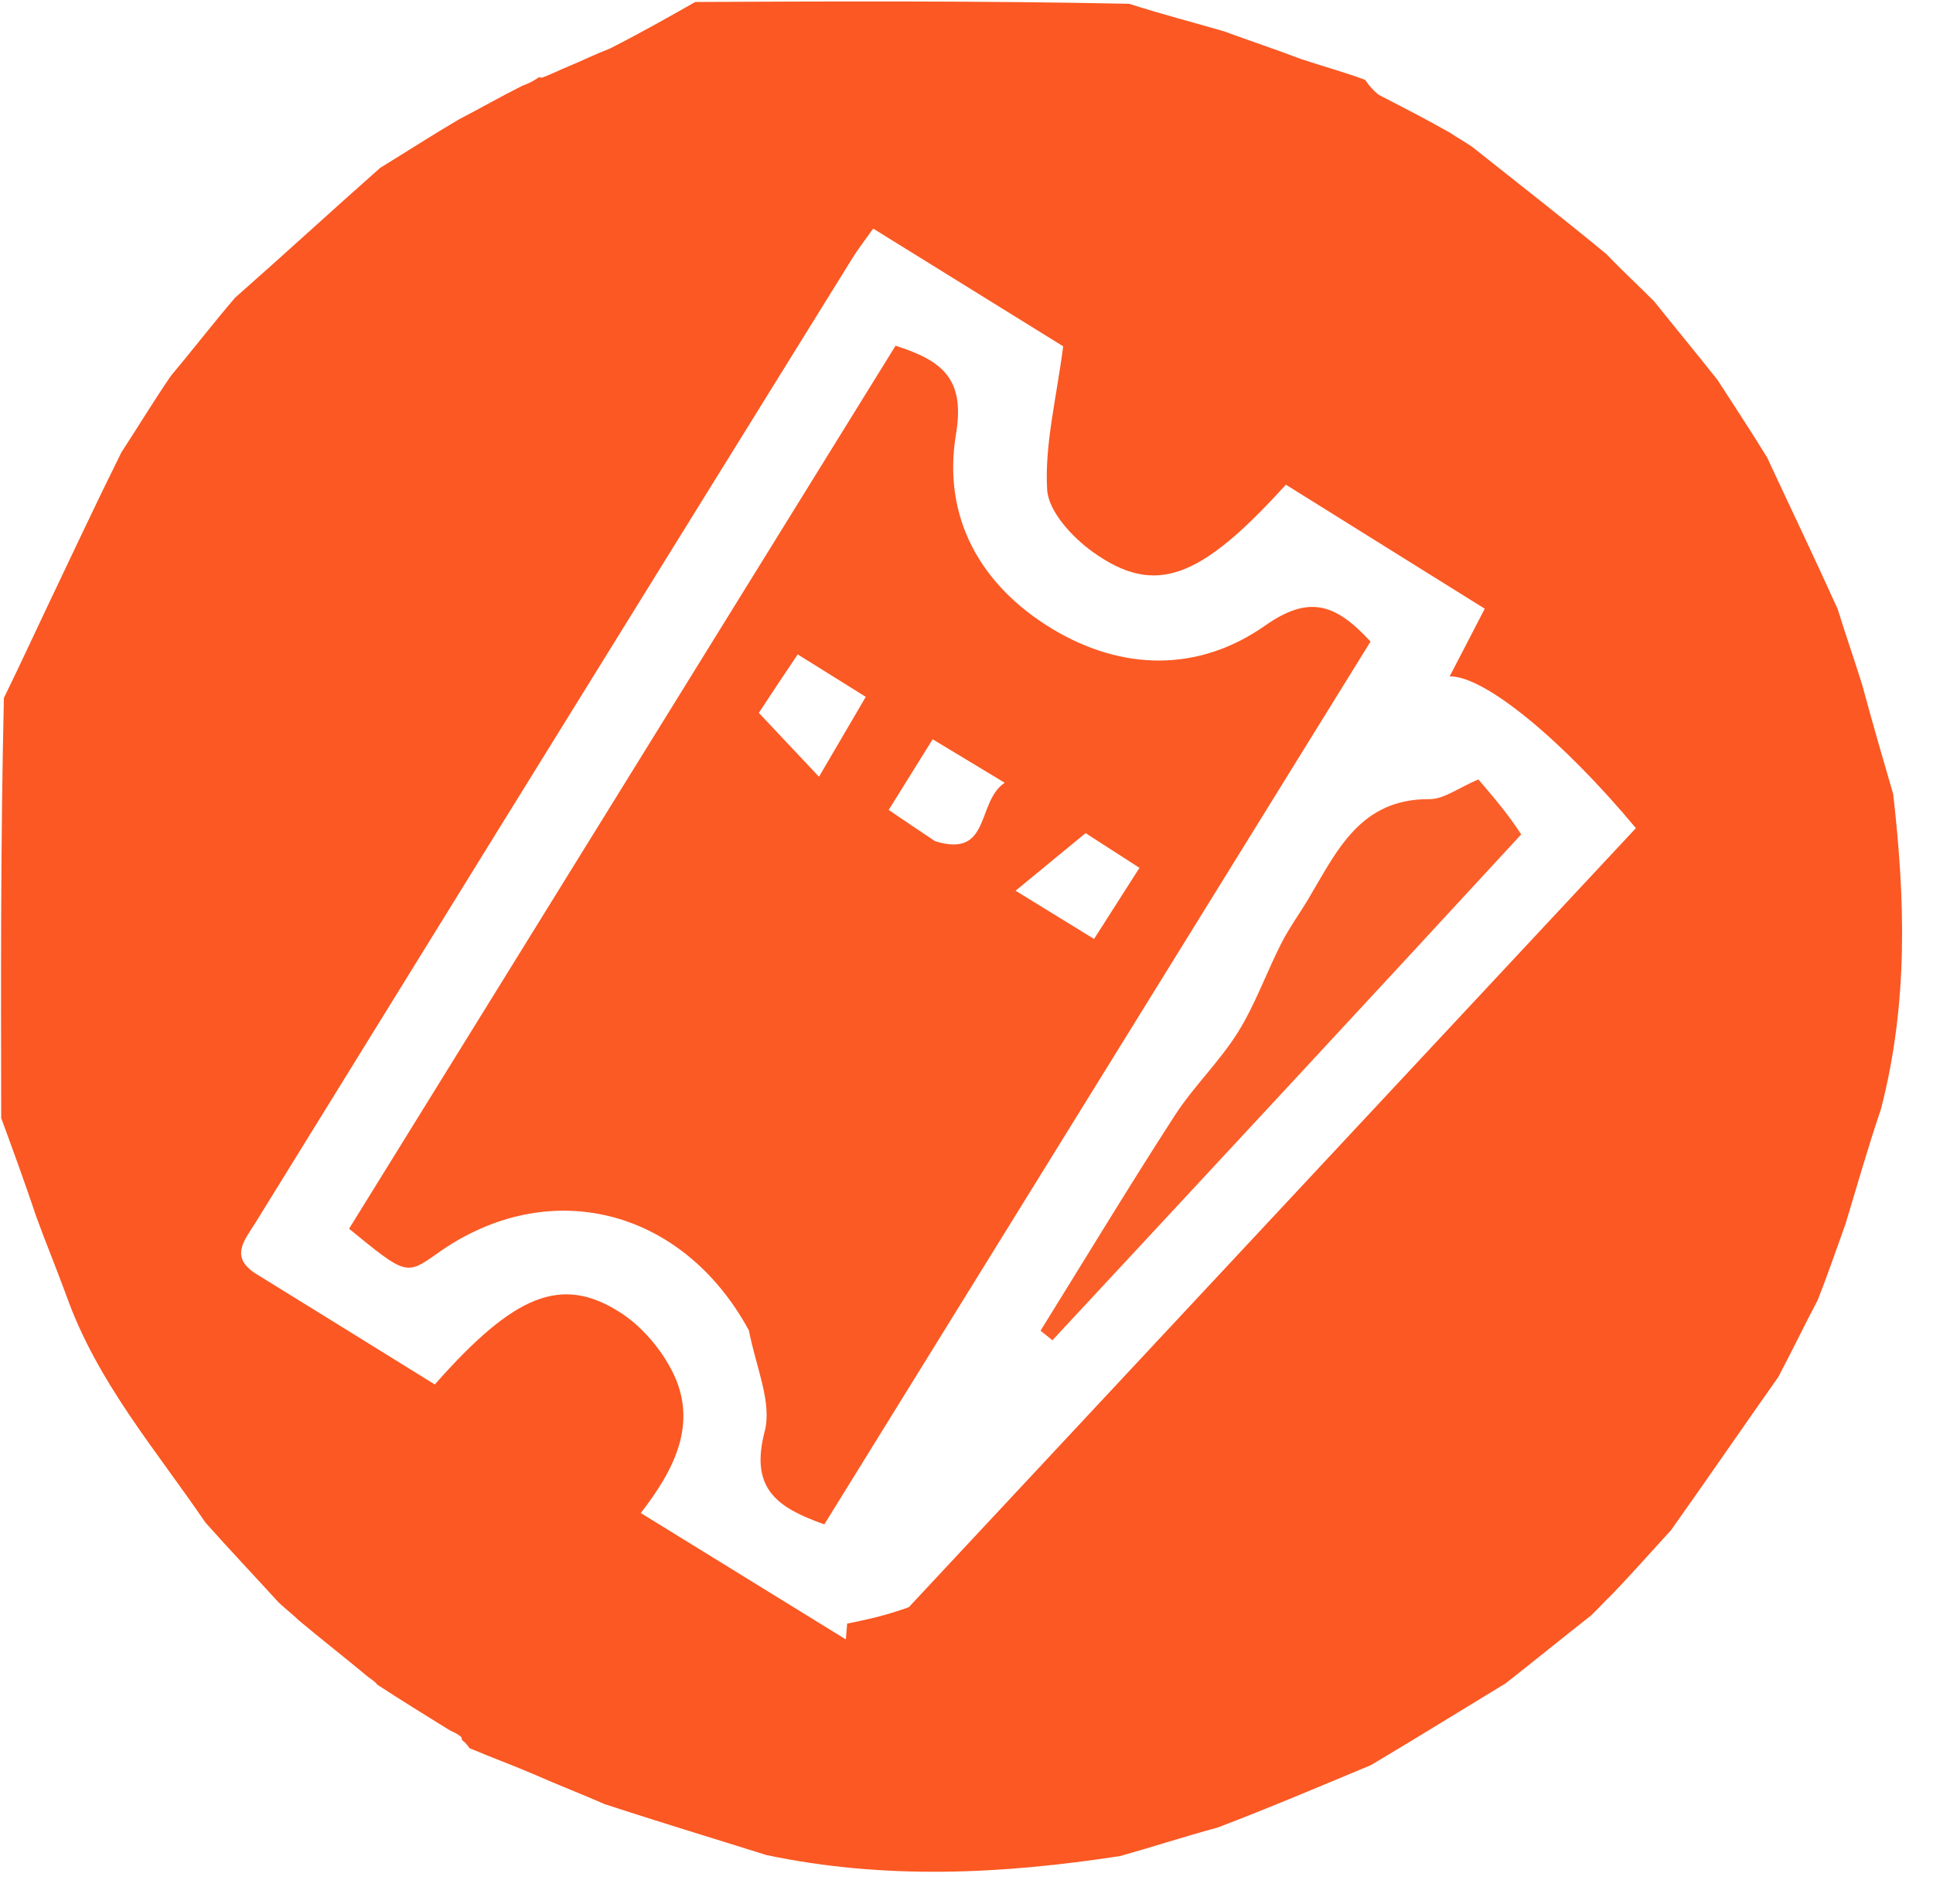 <?xml version="1.0" encoding="UTF-8"?>
<svg width="67px" height="66px" viewBox="0 0 67 66" version="1.1" xmlns="http://www.w3.org/2000/svg" xmlns:xlink="http://www.w3.org/1999/xlink">
    <title>ticketicon</title>
    <g id="Page-1" stroke="none" stroke-width="1" fill="none" fill-rule="evenodd">
        <g id="ticketicon" transform="translate(0.036, 0.051)" fill-rule="nonzero">
            <path d="M65.585,27.482 C65.994,31.082 66.121,34.674 65.163,38.389 C64.69,39.786 64.342,41.033 63.931,42.382 C63.596,43.306 63.322,44.129 62.962,45.032 C62.479,45.946 62.083,46.781 61.599,47.691 C60.329,49.492 59.147,51.218 57.876,53.007 C57.167,53.778 56.548,54.486 55.83,55.233 C55.558,55.486 55.384,55.699 55.11,55.956 C54.092,56.753 53.175,57.506 52.155,58.305 C50.57,59.269 49.089,60.186 47.487,61.14 C45.681,61.893 43.996,62.61 42.177,63.304 C41.005,63.622 39.966,63.964 38.786,64.296 C34.645,64.929 30.645,65.121 26.533,64.262 C24.615,63.658 22.806,63.114 20.914,62.492 C20.093,62.131 19.355,61.851 18.537,61.49 C17.732,61.145 17.007,60.88 16.237,60.555 C16.137,60.408 16.067,60.337 15.98,60.276 C15.98,60.271 15.973,60.262 15.96,60.18 C15.845,60.064 15.743,60.031 15.547,59.932 C14.664,59.383 13.875,58.899 13.05,58.359 C12.948,58.236 12.87,58.194 12.719,58.082 C11.893,57.393 11.126,56.8 10.318,56.121 C10.078,55.89 9.879,55.744 9.622,55.503 C8.752,54.551 7.941,53.694 7.083,52.732 C5.321,50.146 3.317,47.844 2.253,44.834 C1.912,43.907 1.577,43.101 1.234,42.164 C0.819,40.927 0.413,39.819 0.006,38.711 C-0.004,33.919 -0.015,29.126 0.099,24.145 C0.679,22.96 1.135,21.963 1.657,20.866 C2.511,19.076 3.299,17.386 4.173,15.629 C4.77,14.715 5.279,13.868 5.887,12.98 C6.658,12.061 7.331,11.183 8.11,10.272 C9.821,8.764 11.424,7.288 13.141,5.769 C14.082,5.191 14.91,4.655 15.854,4.098 C16.636,3.691 17.303,3.306 18.069,2.922 C18.326,2.829 18.485,2.736 18.638,2.63 C18.632,2.617 18.649,2.639 18.754,2.64 C19.093,2.515 19.327,2.389 19.673,2.248 C20.181,2.035 20.578,1.837 21.099,1.634 C22.17,1.091 23.116,0.554 24.063,0.017 C29.014,-0.004 33.966,-0.025 39.099,0.08 C40.281,0.458 41.282,0.712 42.38,1.032 C43.301,1.37 44.125,1.641 45.045,1.991 C45.841,2.256 46.544,2.444 47.279,2.716 C47.42,2.924 47.529,3.047 47.74,3.229 C48.62,3.685 49.397,4.081 50.227,4.553 C50.498,4.738 50.715,4.849 51.001,5.047 C52.586,6.31 54.102,7.484 55.648,8.762 C56.202,9.343 56.727,9.821 57.302,10.4 C58.053,11.342 58.754,12.182 59.501,13.129 C60.095,14.055 60.642,14.873 61.214,15.809 C62.045,17.598 62.851,19.27 63.661,21.067 C63.945,21.985 64.224,22.777 64.511,23.696 C64.875,25.043 65.23,26.262 65.585,27.482 M31.464,55.668 C39.869,46.66 48.274,37.653 56.666,28.659 C54.107,25.589 51.417,23.378 50.212,23.397 C50.604,22.64 50.976,21.921 51.427,21.052 C49.085,19.591 46.799,18.165 44.533,16.752 C41.557,20.041 40,20.624 37.851,19.091 C37.139,18.583 36.303,17.684 36.259,16.921 C36.169,15.368 36.578,13.786 36.815,11.955 C34.889,10.761 32.589,9.336 30.23,7.874 C29.949,8.271 29.714,8.569 29.515,8.89 C25.39,15.543 21.267,22.197 17.149,28.854 C14.373,33.34 11.607,37.831 8.832,42.317 C8.453,42.931 7.89,43.527 8.858,44.123 C10.927,45.398 12.991,46.681 15.035,47.946 C17.796,44.816 19.429,44.145 21.468,45.454 C22.213,45.933 22.878,46.718 23.277,47.515 C24.172,49.304 23.326,50.918 22.174,52.403 C24.694,53.956 26.988,55.371 29.282,56.785 C29.297,56.602 29.312,56.419 29.327,56.237 C29.98,56.103 30.634,55.968 31.464,55.668 Z" id="Shape" fill="#FB5823"></path>
            <path d="M25.922,46.073 C23.597,41.795 18.942,40.685 15.138,43.391 C14.045,44.169 14.045,44.169 12.063,42.547 C18.362,32.368 24.677,22.162 31.005,11.934 C32.606,12.448 33.425,13.061 33.1,14.999 C32.619,17.869 33.938,20.238 36.425,21.744 C38.85,23.211 41.503,23.258 43.808,21.641 C45.302,20.592 46.226,20.835 47.468,22.191 C41.196,32.331 34.884,42.534 28.536,52.796 C26.94,52.229 25.941,51.59 26.468,49.579 C26.733,48.563 26.16,47.329 25.922,46.073 M26.266,24.663 C26.918,25.355 27.57,26.048 28.351,26.877 C29.023,25.729 29.479,24.95 29.972,24.108 C29.073,23.547 28.355,23.098 27.614,22.636 C27.117,23.375 26.751,23.921 26.266,24.663 M32.372,29.11 C34.324,29.721 33.798,27.742 34.789,27.086 C33.851,26.52 33.127,26.083 32.291,25.579 C31.739,26.466 31.267,27.224 30.767,28.028 C31.347,28.422 31.751,28.697 32.372,29.11 M37.592,28.832 C36.856,29.438 36.12,30.044 35.165,30.829 C36.307,31.531 37.037,31.979 37.885,32.501 C38.447,31.622 38.934,30.859 39.459,30.036 C38.81,29.616 38.303,29.29 37.592,28.832 Z" id="Shape" fill="#FB5A24"></path>
            <path d="M52.691,28.876 C47.238,34.796 41.84,40.605 36.443,46.413 C36.305,46.303 36.167,46.193 36.029,46.083 C37.575,43.594 39.09,41.085 40.681,38.624 C41.335,37.612 42.234,36.757 42.871,35.736 C43.471,34.774 43.854,33.68 44.37,32.663 C44.645,32.122 45.007,31.626 45.319,31.103 C46.3,29.453 47.11,27.637 49.508,27.654 C50.013,27.657 50.521,27.259 51.205,26.97 C51.699,27.545 52.223,28.155 52.691,28.876 Z" id="Path" fill="#FB5F29"></path>
        </g>
    </g>
</svg>